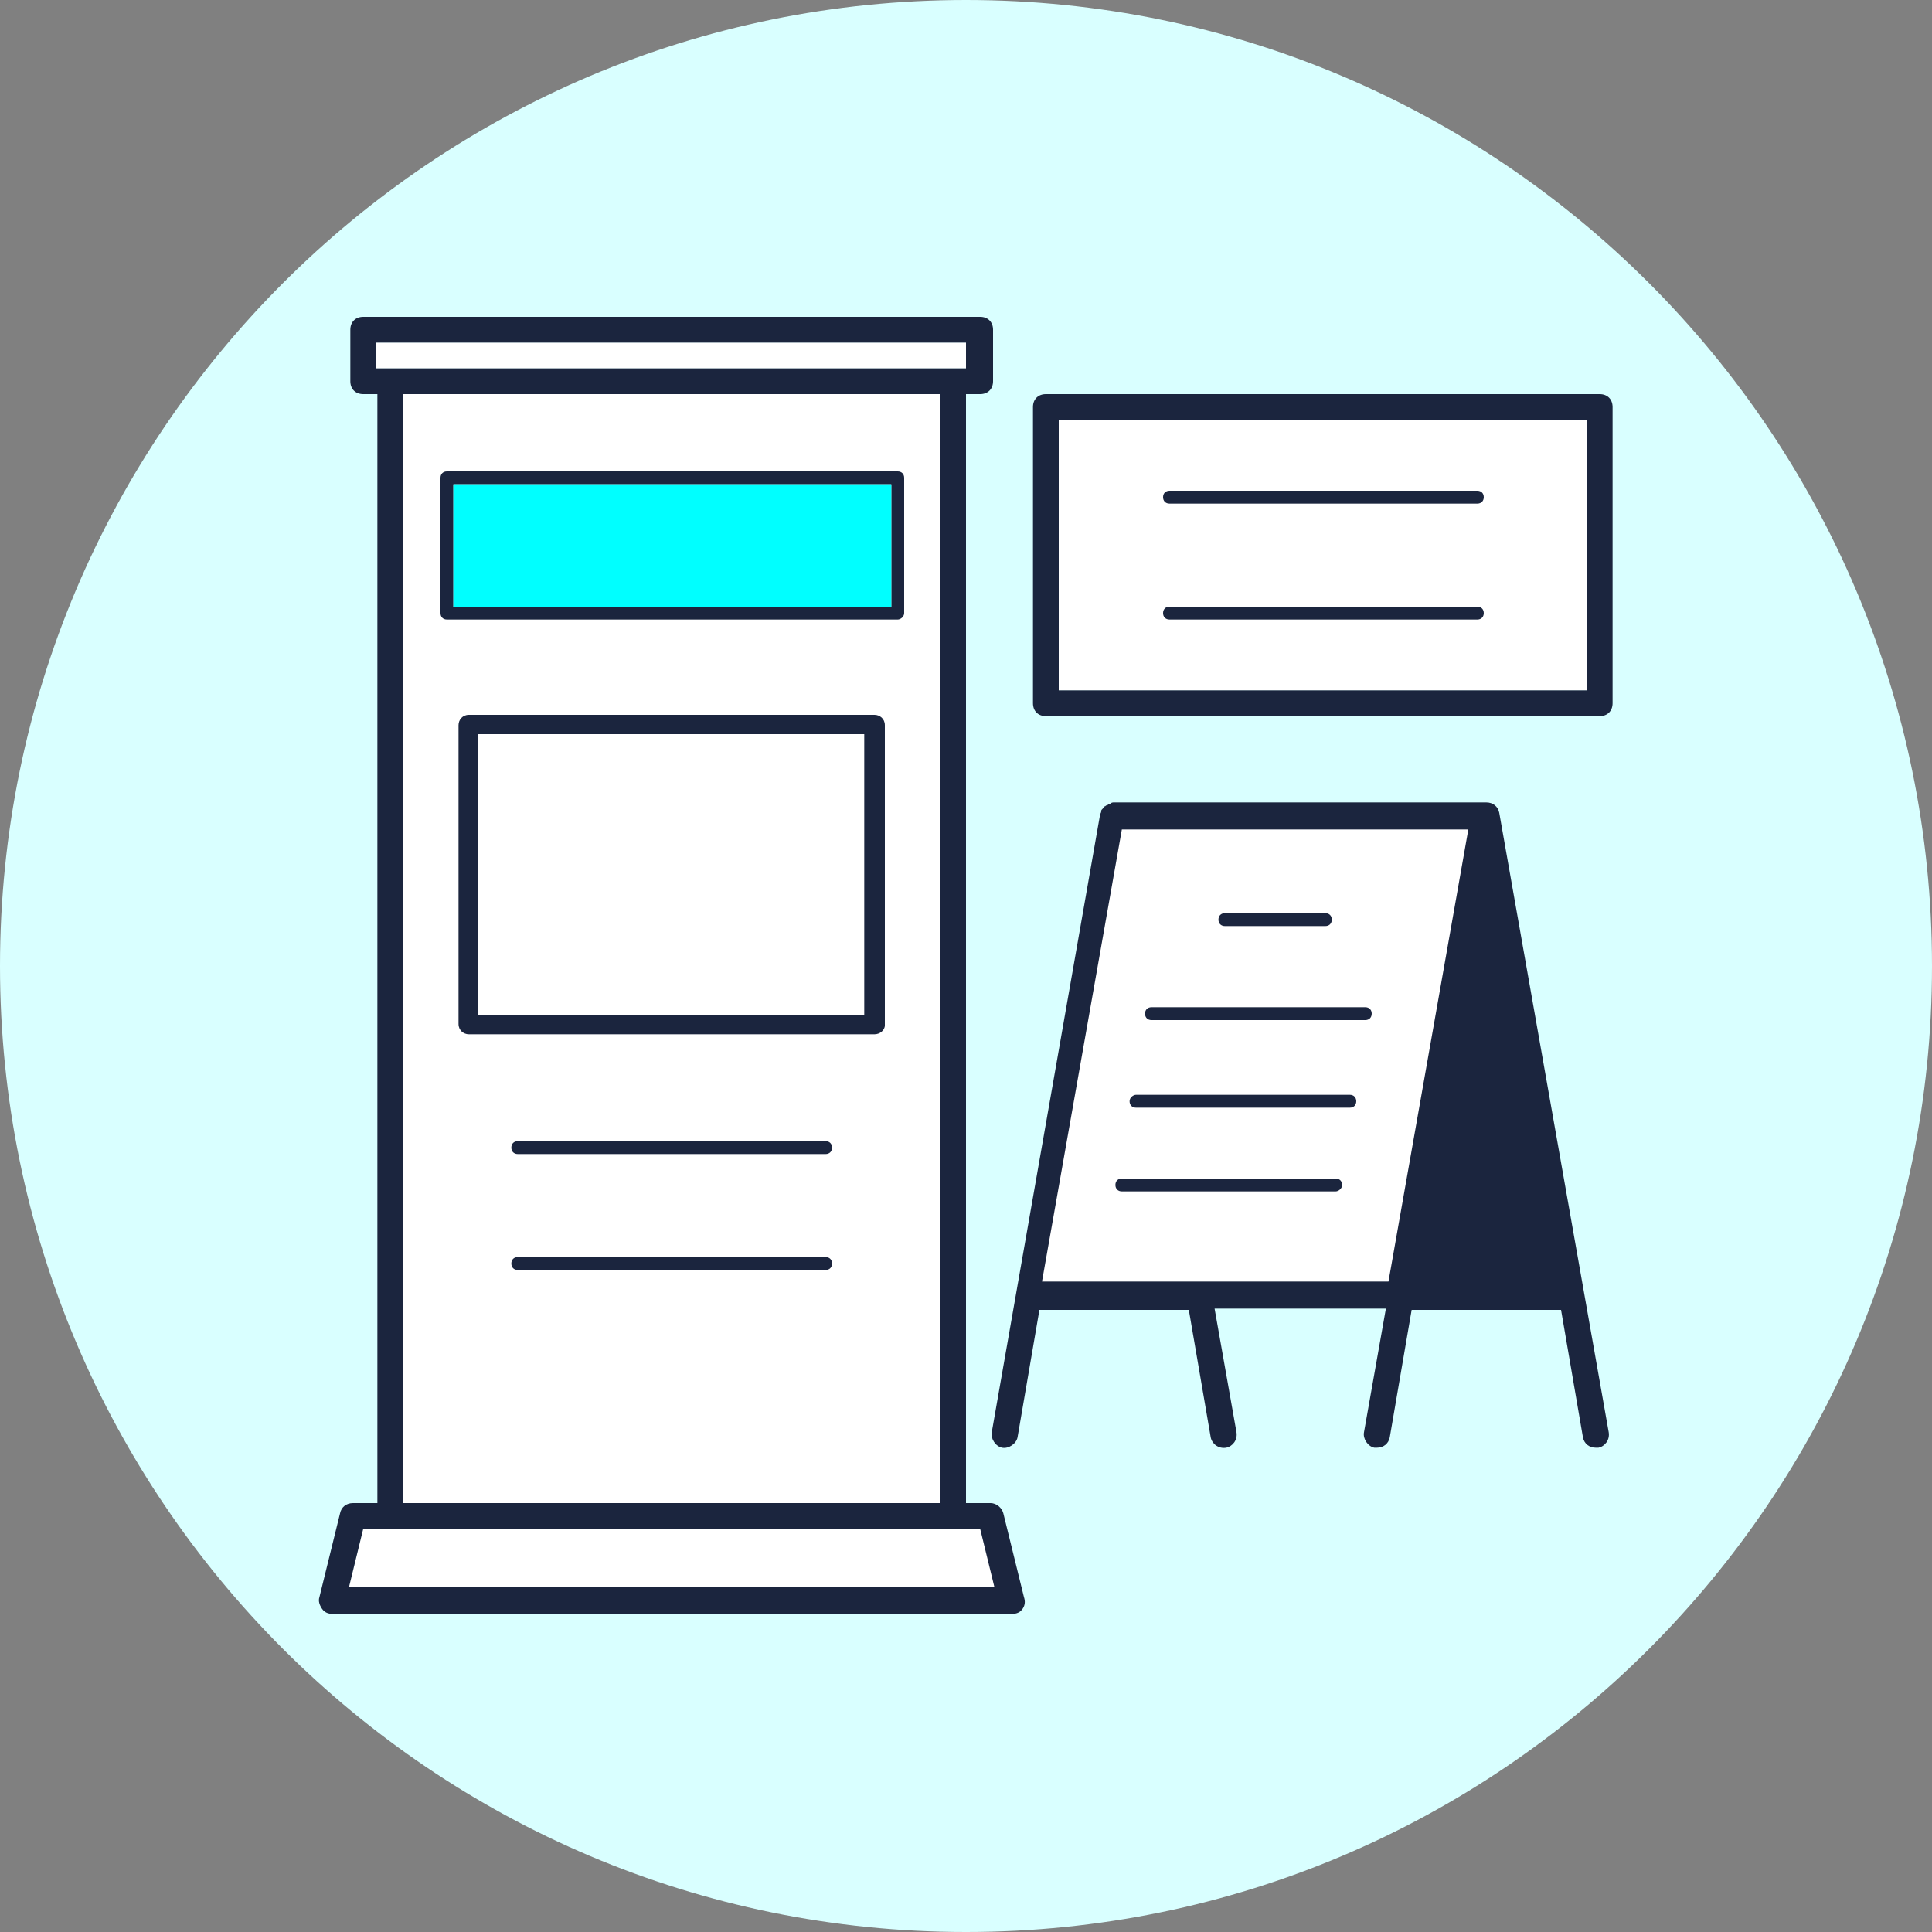<?xml version="1.0" encoding="UTF-8"?>
<svg xmlns="http://www.w3.org/2000/svg" xmlns:xlink="http://www.w3.org/1999/xlink" version="1.1" id="Layer_1" x="0px" y="0px" viewBox="0 0 150 150" style="enable-background:new 0 0 150 150;" xml:space="preserve">
<rect x="0" y="0" width="150" height="150" fill="#808080" stroke="none"/>
<style type="text/css">
	.st0{clip-path:url(#SVGID_00000170964779562781502830000015387974170761482901_);fill:#D9FFFF;}
	.st1{fill:#FFFFFF;}
	.st2{fill:#1B253E;}
	.st3{clip-path:url(#SVGID_00000018223887889083473780000004902422995154715275_);fill:#1B253E;}
	.st4{fill:#00FFFF;}
</style>
<g>
	<defs>
		<rect id="SVGID_1_" width="150" height="150"></rect>
	</defs>
	<clipPath id="SVGID_00000156586806876138199510000008754293993724164225_">
		<use xlink:href="#SVGID_1_" style="overflow:visible;"></use>
	</clipPath>
	<path style="clip-path:url(#SVGID_00000156586806876138199510000008754293993724164225_);fill:#D9FFFF;" d="M75,150   c41.4,0,75-33.6,75-75S116.4,0,75,0S0,33.6,0,75S33.6,150,75,150"></path>
</g>
<g>
	<polygon class="st1" points="74,28.6 75.1,28.6 75.1,26.6 29.2,26.6 29.2,28.6 30.3,28.6  "></polygon>
	<polygon class="st1" points="77.3,123.2 76.1,118.7 28.2,118.7 27.1,123.2  "></polygon>
	<rect x="31.3" y="30.6" class="st1" width="41.7" height="86.1"></rect>
</g>
<path class="st2" d="M79.5,124l-1.6-6.5c-0.1-0.4-0.5-0.8-1-0.8H75V30.6h1.1c0.6,0,1-0.4,1-1v-4c0-0.6-0.4-1-1-1H28.2  c-0.6,0-1,0.4-1,1v4c0,0.6,0.4,1,1,1h1.1v86.1h-1.9c-0.5,0-0.9,0.3-1,0.8l-1.6,6.5c-0.1,0.3,0,0.6,0.2,0.9s0.5,0.4,0.8,0.4h52.8  c0.3,0,0.6-0.1,0.8-0.4S79.6,124.3,79.5,124z M29.2,26.6h45.8v2H29.2V26.6z M73,30.6v86.1H31.3V30.6H73z M27.1,123.2l1.1-4.5h47.9  l1.1,4.5H27.1z"></path>
<path class="st2" d="M116.4,63.1c-0.1-0.5-0.5-0.8-1-0.8h0H86.5c-0.1,0-0.2,0-0.3,0.1c-0.1,0-0.1,0-0.2,0.1c-0.1,0-0.2,0.1-0.2,0.1  c0,0,0,0,0,0c-0.1,0-0.1,0.1-0.2,0.2c0,0,0,0,0,0c-0.1,0.1-0.1,0.1-0.1,0.2c0,0,0,0,0,0c0,0.1-0.1,0.2-0.1,0.3l-8.4,47.9  c-0.1,0.5,0.3,1.1,0.8,1.2c0.5,0.1,1.1-0.3,1.2-0.8l1.7-9.9h11.6l1.7,9.9c0.1,0.5,0.6,0.9,1.2,0.8c0.5-0.1,0.9-0.6,0.8-1.2l-1.7-9.6  h13.3l-1.7,9.6c-0.1,0.5,0.3,1.1,0.8,1.2c0.1,0,0.1,0,0.2,0c0.5,0,0.9-0.3,1-0.8l1.7-9.9h11.6l1.7,9.9c0.1,0.5,0.5,0.8,1,0.8  c0.1,0,0.1,0,0.2,0c0.5-0.1,0.9-0.6,0.8-1.2L116.4,63.1z"></path>
<polygon class="st1" points="107.8,99.5 114,64.4 87.1,64.4 80.9,99.5 "></polygon>
<path class="st2" d="M67.9,80.3H36.4c-0.4,0-0.8-0.3-0.8-0.8V56.3c0-0.4,0.3-0.8,0.8-0.8h31.5c0.4,0,0.8,0.3,0.8,0.8v23.3  C68.7,80,68.3,80.3,67.9,80.3z M37.1,78.8h30V57h-30V78.8z"></path>
<path class="st2" d="M64.1,89.6H40.2c-0.3,0-0.5-0.2-0.5-0.5s0.2-0.5,0.5-0.5h23.9c0.3,0,0.5,0.2,0.5,0.5S64.4,89.6,64.1,89.6z"></path>
<path class="st2" d="M64.1,98.6H40.2c-0.3,0-0.5-0.2-0.5-0.5s0.2-0.5,0.5-0.5h23.9c0.3,0,0.5,0.2,0.5,0.5S64.4,98.6,64.1,98.6z"></path>
<path class="st2" d="M104.8,86H88.2c-0.3,0-0.5-0.2-0.5-0.5S88,85,88.2,85h16.6c0.3,0,0.5,0.2,0.5,0.5S105.1,86,104.8,86z"></path>
<path class="st2" d="M106,79.2H89.4c-0.3,0-0.5-0.2-0.5-0.5s0.2-0.5,0.5-0.5H106c0.3,0,0.5,0.2,0.5,0.5S106.3,79.2,106,79.2z"></path>
<path class="st2" d="M102.9,71.9h-7.8c-0.3,0-0.5-0.2-0.5-0.5s0.2-0.5,0.5-0.5h7.8c0.3,0,0.5,0.2,0.5,0.5S103.2,71.9,102.9,71.9z"></path>
<path class="st2" d="M103.7,92.5H87.1c-0.3,0-0.5-0.2-0.5-0.5s0.2-0.5,0.5-0.5h16.6c0.3,0,0.5,0.2,0.5,0.5S103.9,92.5,103.7,92.5z"></path>
<rect x="82.2" y="32.6" class="st1" width="41" height="21"></rect>
<path class="st2" d="M114.7,39.1H90.8c-0.3,0-0.5-0.2-0.5-0.5s0.2-0.5,0.5-0.5h23.9c0.3,0,0.5,0.2,0.5,0.5S115,39.1,114.7,39.1z"></path>
<path class="st2" d="M114.7,48.1H90.8c-0.3,0-0.5-0.2-0.5-0.5s0.2-0.5,0.5-0.5h23.9c0.3,0,0.5,0.2,0.5,0.5S115,48.1,114.7,48.1z"></path>
<path class="st2" d="M124.2,55.6h-43c-0.6,0-1-0.4-1-1v-23c0-0.6,0.4-1,1-1h43c0.6,0,1,0.4,1,1v23C125.2,55.2,124.8,55.6,124.2,55.6  z M82.2,53.6h41v-21h-41V53.6z"></path>
<g>
	<defs>
		<rect id="SVGID_00000069356935487239887270000016900342377143851184_" x="34.2" y="36.6" width="36" height="11.5"></rect>
	</defs>
	<clipPath id="SVGID_00000179621797804468329370000001738760515623159725_">
		<use xlink:href="#SVGID_00000069356935487239887270000016900342377143851184_" style="overflow:visible;"></use>
	</clipPath>
	<path style="clip-path:url(#SVGID_00000179621797804468329370000001738760515623159725_);fill:#1B253E;" d="M69.7,48.1h-35   c-0.3,0-0.5-0.2-0.5-0.5V37.1c0-0.3,0.2-0.5,0.5-0.5h35c0.3,0,0.5,0.2,0.5,0.5v10.5C70.2,47.9,69.9,48.1,69.7,48.1z M35.2,47.1h34   v-9.5h-34V47.1z"></path>
</g>
<rect x="35.2" y="37.6" class="st4" width="34" height="9.5"></rect>
</svg>
